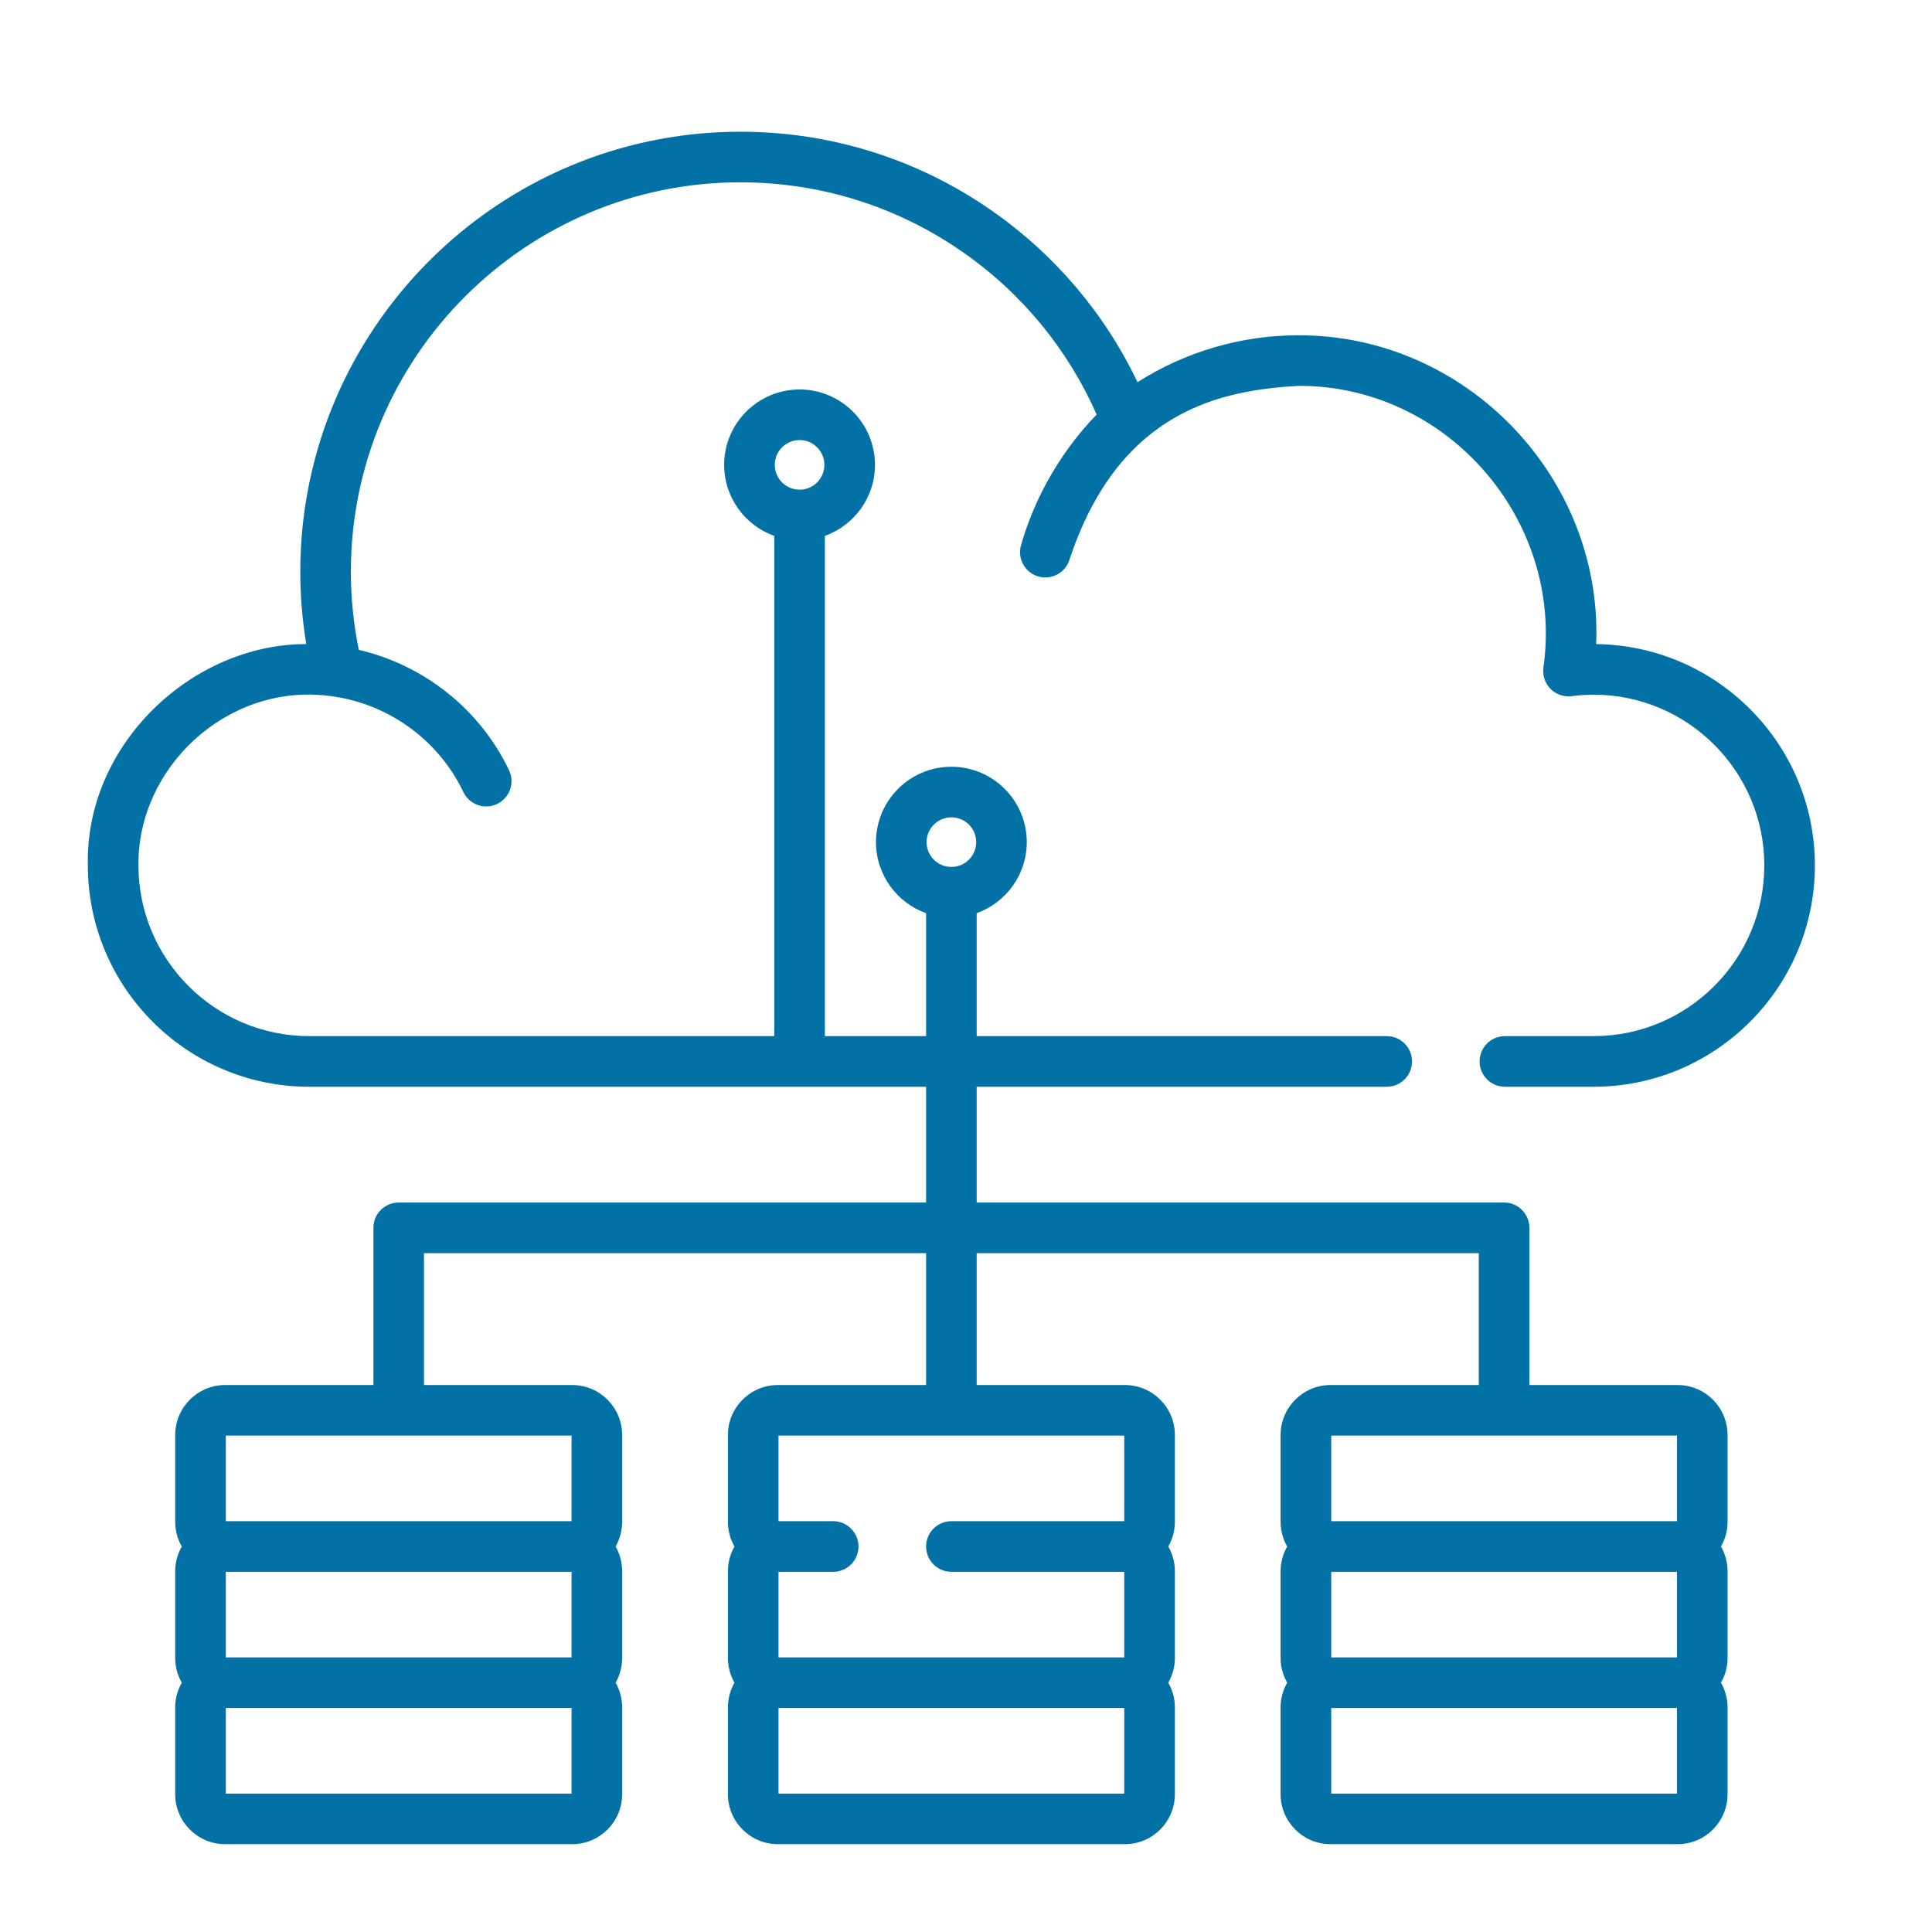 <svg width="44" height="44" viewBox="0 0 44 44" fill="none" xmlns="http://www.w3.org/2000/svg">
<path d="M36.293 23.597H34.274C33.955 23.597 33.697 23.855 33.697 24.174C33.697 24.492 33.955 24.75 34.274 24.75H36.293C39.072 24.75 41.333 22.488 41.333 19.709C41.333 16.95 39.104 14.701 36.352 14.669C36.502 10.87 33.386 7.622 29.562 7.636C28.266 7.636 26.992 8.011 25.906 8.704C25.158 7.136 24.018 5.792 22.577 4.79C20.894 3.619 18.917 3 16.86 3C11.335 3 6.839 7.495 6.839 13.021C6.839 13.574 6.885 14.126 6.975 14.669C4.382 14.664 1.936 16.948 2.001 19.709C2.001 22.489 4.262 24.75 7.042 24.75H21.091V27.387H9.08C8.761 27.387 8.504 27.645 8.504 27.963V31.543H5.128C4.501 31.543 3.99 32.053 3.99 32.681V34.659C3.99 34.863 4.045 35.055 4.14 35.221C4.045 35.386 3.99 35.578 3.99 35.782V37.761C3.99 37.965 4.045 38.156 4.14 38.322C4.045 38.488 3.99 38.68 3.99 38.884V40.862C3.99 41.49 4.501 42 5.128 42H13.031C13.659 42 14.169 41.489 14.169 40.862V38.884C14.169 38.68 14.114 38.488 14.02 38.322C14.114 38.156 14.169 37.965 14.169 37.761V35.782C14.169 35.578 14.114 35.386 14.02 35.221C14.114 35.055 14.169 34.863 14.169 34.659V32.681C14.169 32.053 13.659 31.543 13.031 31.543H9.656V28.54H21.091V31.543H17.716C17.088 31.543 16.578 32.053 16.578 32.681V34.659C16.578 34.863 16.633 35.055 16.727 35.221C16.633 35.386 16.578 35.578 16.578 35.782V37.761C16.578 37.965 16.633 38.156 16.727 38.322C16.633 38.488 16.578 38.68 16.578 38.884V40.862C16.578 41.49 17.088 42 17.716 42H25.619C26.246 42 26.757 41.489 26.757 40.862V38.884C26.757 38.68 26.702 38.488 26.607 38.322C26.702 38.156 26.757 37.965 26.757 37.761V35.782C26.757 35.578 26.702 35.386 26.607 35.221C26.702 35.055 26.757 34.863 26.757 34.659V32.681C26.757 32.053 26.246 31.543 25.619 31.543H22.243V28.54H33.679V31.543H30.303C29.676 31.543 29.165 32.053 29.165 32.681V34.659C29.165 34.863 29.22 35.055 29.315 35.221C29.22 35.386 29.165 35.578 29.165 35.782V37.761C29.165 37.965 29.22 38.156 29.315 38.322C29.22 38.488 29.165 38.68 29.165 38.884V40.862C29.165 41.49 29.676 42 30.303 42H38.206C38.834 42 39.344 41.489 39.344 40.862V38.884C39.344 38.68 39.289 38.488 39.194 38.322C39.289 38.156 39.344 37.965 39.344 37.761V35.782C39.344 35.578 39.289 35.386 39.194 35.221C39.289 35.055 39.344 34.863 39.344 34.659V32.681C39.344 32.053 38.834 31.543 38.206 31.543H34.831V27.963C34.831 27.645 34.573 27.387 34.255 27.387H22.243V24.75H31.582C31.901 24.75 32.158 24.492 32.158 24.174C32.158 23.855 31.901 23.597 31.582 23.597H22.243V20.797C22.908 20.559 23.384 19.924 23.384 19.179C23.384 18.232 22.614 17.462 21.667 17.462C20.72 17.462 19.95 18.232 19.95 19.179C19.95 19.924 20.427 20.56 21.091 20.797V23.597H18.786V12.205C19.45 11.967 19.927 11.332 19.927 10.587C19.927 9.64 19.157 8.87 18.21 8.87C17.263 8.87 16.492 9.64 16.492 10.587C16.492 11.332 16.969 11.967 17.634 12.205V23.597H7.042C4.898 23.597 3.153 21.853 3.153 19.709C3.13 17.48 5.162 15.575 7.458 15.844C8.785 15.989 9.971 16.818 10.553 18.038C10.69 18.325 11.034 18.447 11.321 18.31C11.608 18.173 11.73 17.829 11.593 17.542C10.927 16.144 9.647 15.143 8.171 14.8C8.052 14.216 7.991 13.619 7.991 13.021C7.991 8.131 11.97 4.152 16.86 4.152C18.681 4.152 20.43 4.7 21.919 5.736C23.268 6.674 24.318 7.95 24.976 9.442C24.515 9.912 23.68 10.922 23.253 12.417C23.166 12.723 23.343 13.042 23.649 13.129C23.701 13.144 23.755 13.151 23.807 13.151C24.058 13.151 24.288 12.986 24.361 12.733C25.499 9.312 27.859 8.888 29.562 8.788C32.94 8.767 35.63 11.835 35.15 15.205C35.126 15.382 35.186 15.561 35.312 15.689C35.438 15.816 35.617 15.877 35.794 15.854C35.968 15.832 36.131 15.821 36.293 15.821C38.437 15.821 40.181 17.566 40.181 19.709C40.181 21.853 38.437 23.597 36.293 23.597ZM13.017 37.746H5.143V35.797H13.017V37.746ZM13.017 40.848H5.143V38.898H13.017V40.848ZM13.017 34.644H5.143V32.695H13.017V34.644ZM25.604 40.848H17.73V38.898H25.604V40.848ZM25.604 34.644H21.667C21.349 34.644 21.091 34.902 21.091 35.221C21.091 35.539 21.349 35.797 21.667 35.797H25.604V37.746H17.73V35.797H18.975C19.293 35.797 19.551 35.539 19.551 35.221C19.551 34.902 19.293 34.644 18.975 34.644H17.73V32.695H25.604V34.644ZM38.192 37.746H30.318V35.797H38.192V37.746ZM38.192 40.848H30.318V38.898H38.192V40.848ZM38.192 34.644H30.318V32.695H38.192V34.644ZM21.667 18.614C21.979 18.614 22.232 18.868 22.232 19.179C22.232 19.491 21.979 19.744 21.667 19.744C21.356 19.744 21.102 19.491 21.102 19.179C21.102 18.868 21.356 18.614 21.667 18.614ZM18.21 10.022C18.521 10.022 18.775 10.276 18.775 10.587C18.775 10.899 18.521 11.152 18.21 11.152C17.898 11.152 17.645 10.899 17.645 10.587C17.645 10.276 17.898 10.022 18.21 10.022Z" fill="#0271A6"/>
</svg>
